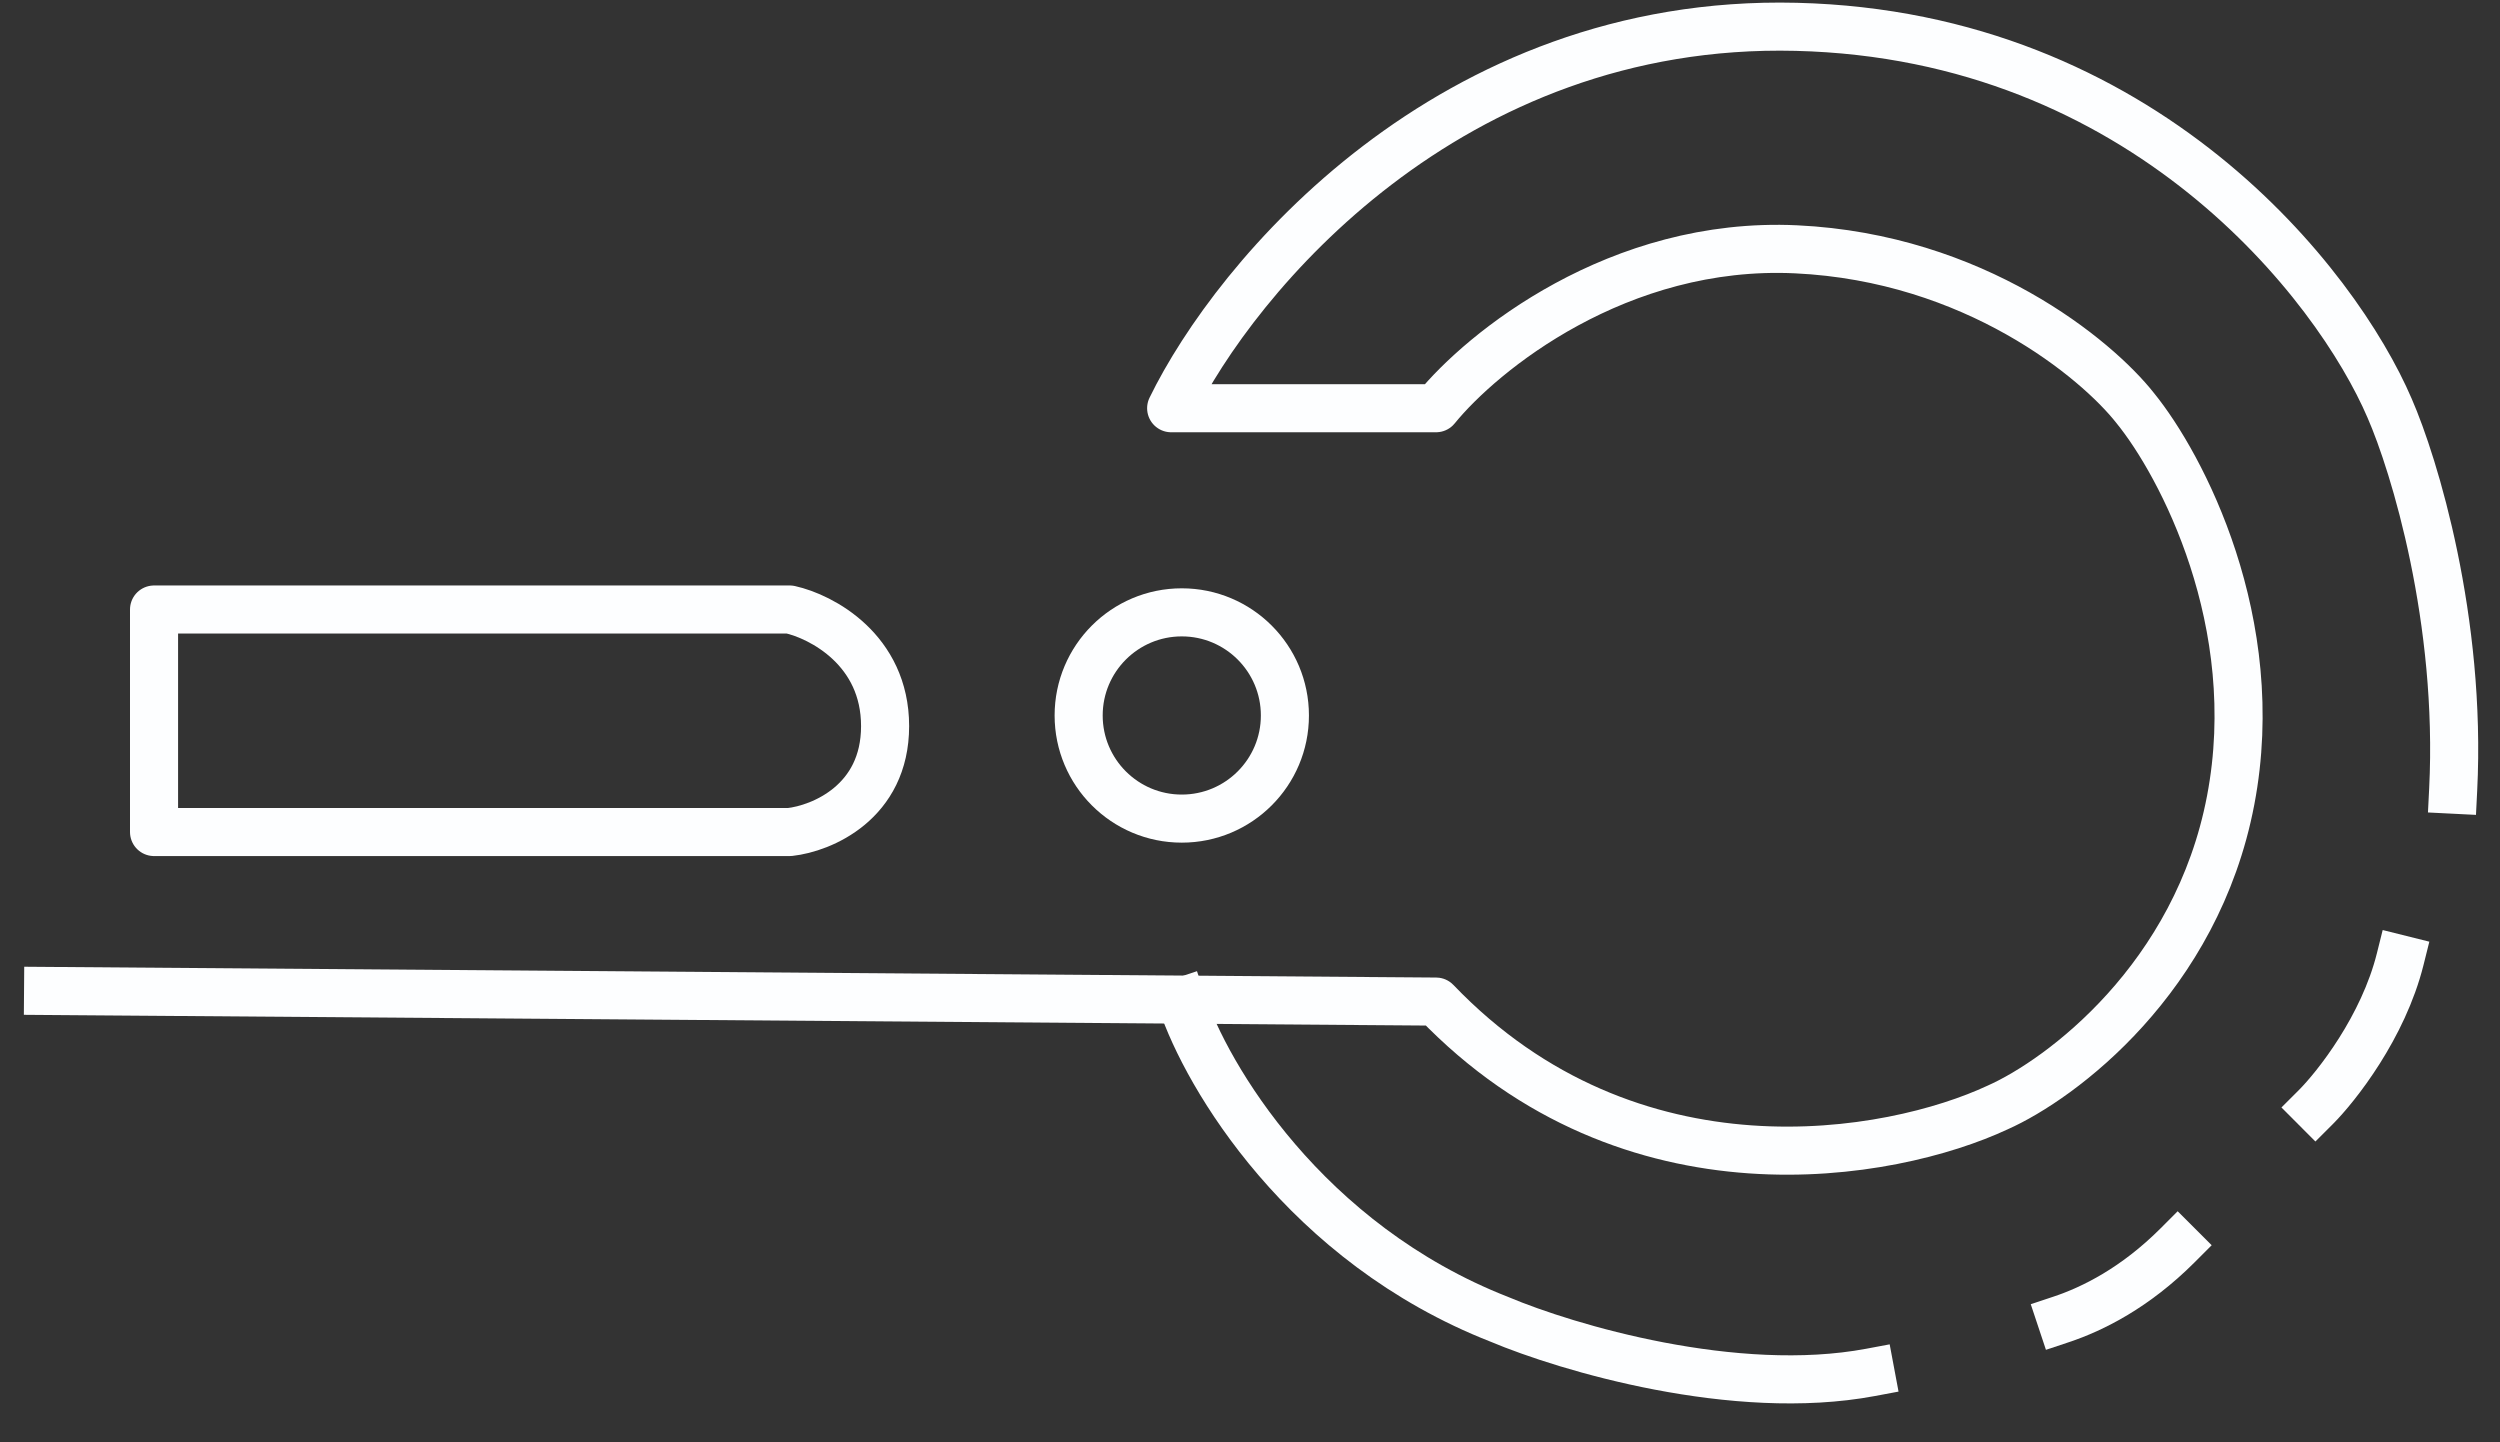 <?xml version="1.0" encoding="UTF-8"?> <svg xmlns="http://www.w3.org/2000/svg" width="52" height="30" viewBox="0 0 52 30" fill="none"><rect x="0" y="0" width="52" height="30" fill="#333333" stroke="none"/> <path d="M1 20.612L29.87 20.833C33.925 25.064 39.346 24.065 41.55 23.036C42.872 22.449 45.693 20.348 46.398 16.645C47.104 12.943 45.37 9.667 44.415 8.491C43.607 7.463 41.065 5.362 37.363 5.186C33.66 5.009 30.825 7.316 29.87 8.491H24.36C25.683 5.773 30.134 0.381 37.363 0.558C44.591 0.734 48.602 5.92 49.704 8.491C50.218 9.667 51.203 12.899 51.026 16.425" stroke="#FDFEFF" stroke-linecap="square" stroke-linejoin="round"></path> <path d="M24.581 20.833C25.095 22.375 27.137 25.857 31.192 27.444C32.588 28.032 36.085 29.075 38.906 28.546" stroke="#FDFEFF" stroke-linecap="square" stroke-linejoin="round"></path> <path d="M42.872 27.444C43.533 27.224 44.415 26.783 45.296 25.901" stroke="#FDFEFF" stroke-linecap="square" stroke-linejoin="round"></path> <path d="M48.161 23.036C48.602 22.596 49.572 21.361 49.924 19.951" stroke="#FDFEFF" stroke-linecap="square" stroke-linejoin="round"></path> <path d="M3.204 17.306V12.678H16.427C17.088 12.825 18.41 13.516 18.41 15.103C18.41 16.689 17.088 17.233 16.427 17.306H3.204Z" stroke="#FDFEFF" stroke-linecap="square" stroke-linejoin="round"></path> <circle cx="24.581" cy="14.882" r="2.145" stroke="#FDFEFF"></circle> </svg> 